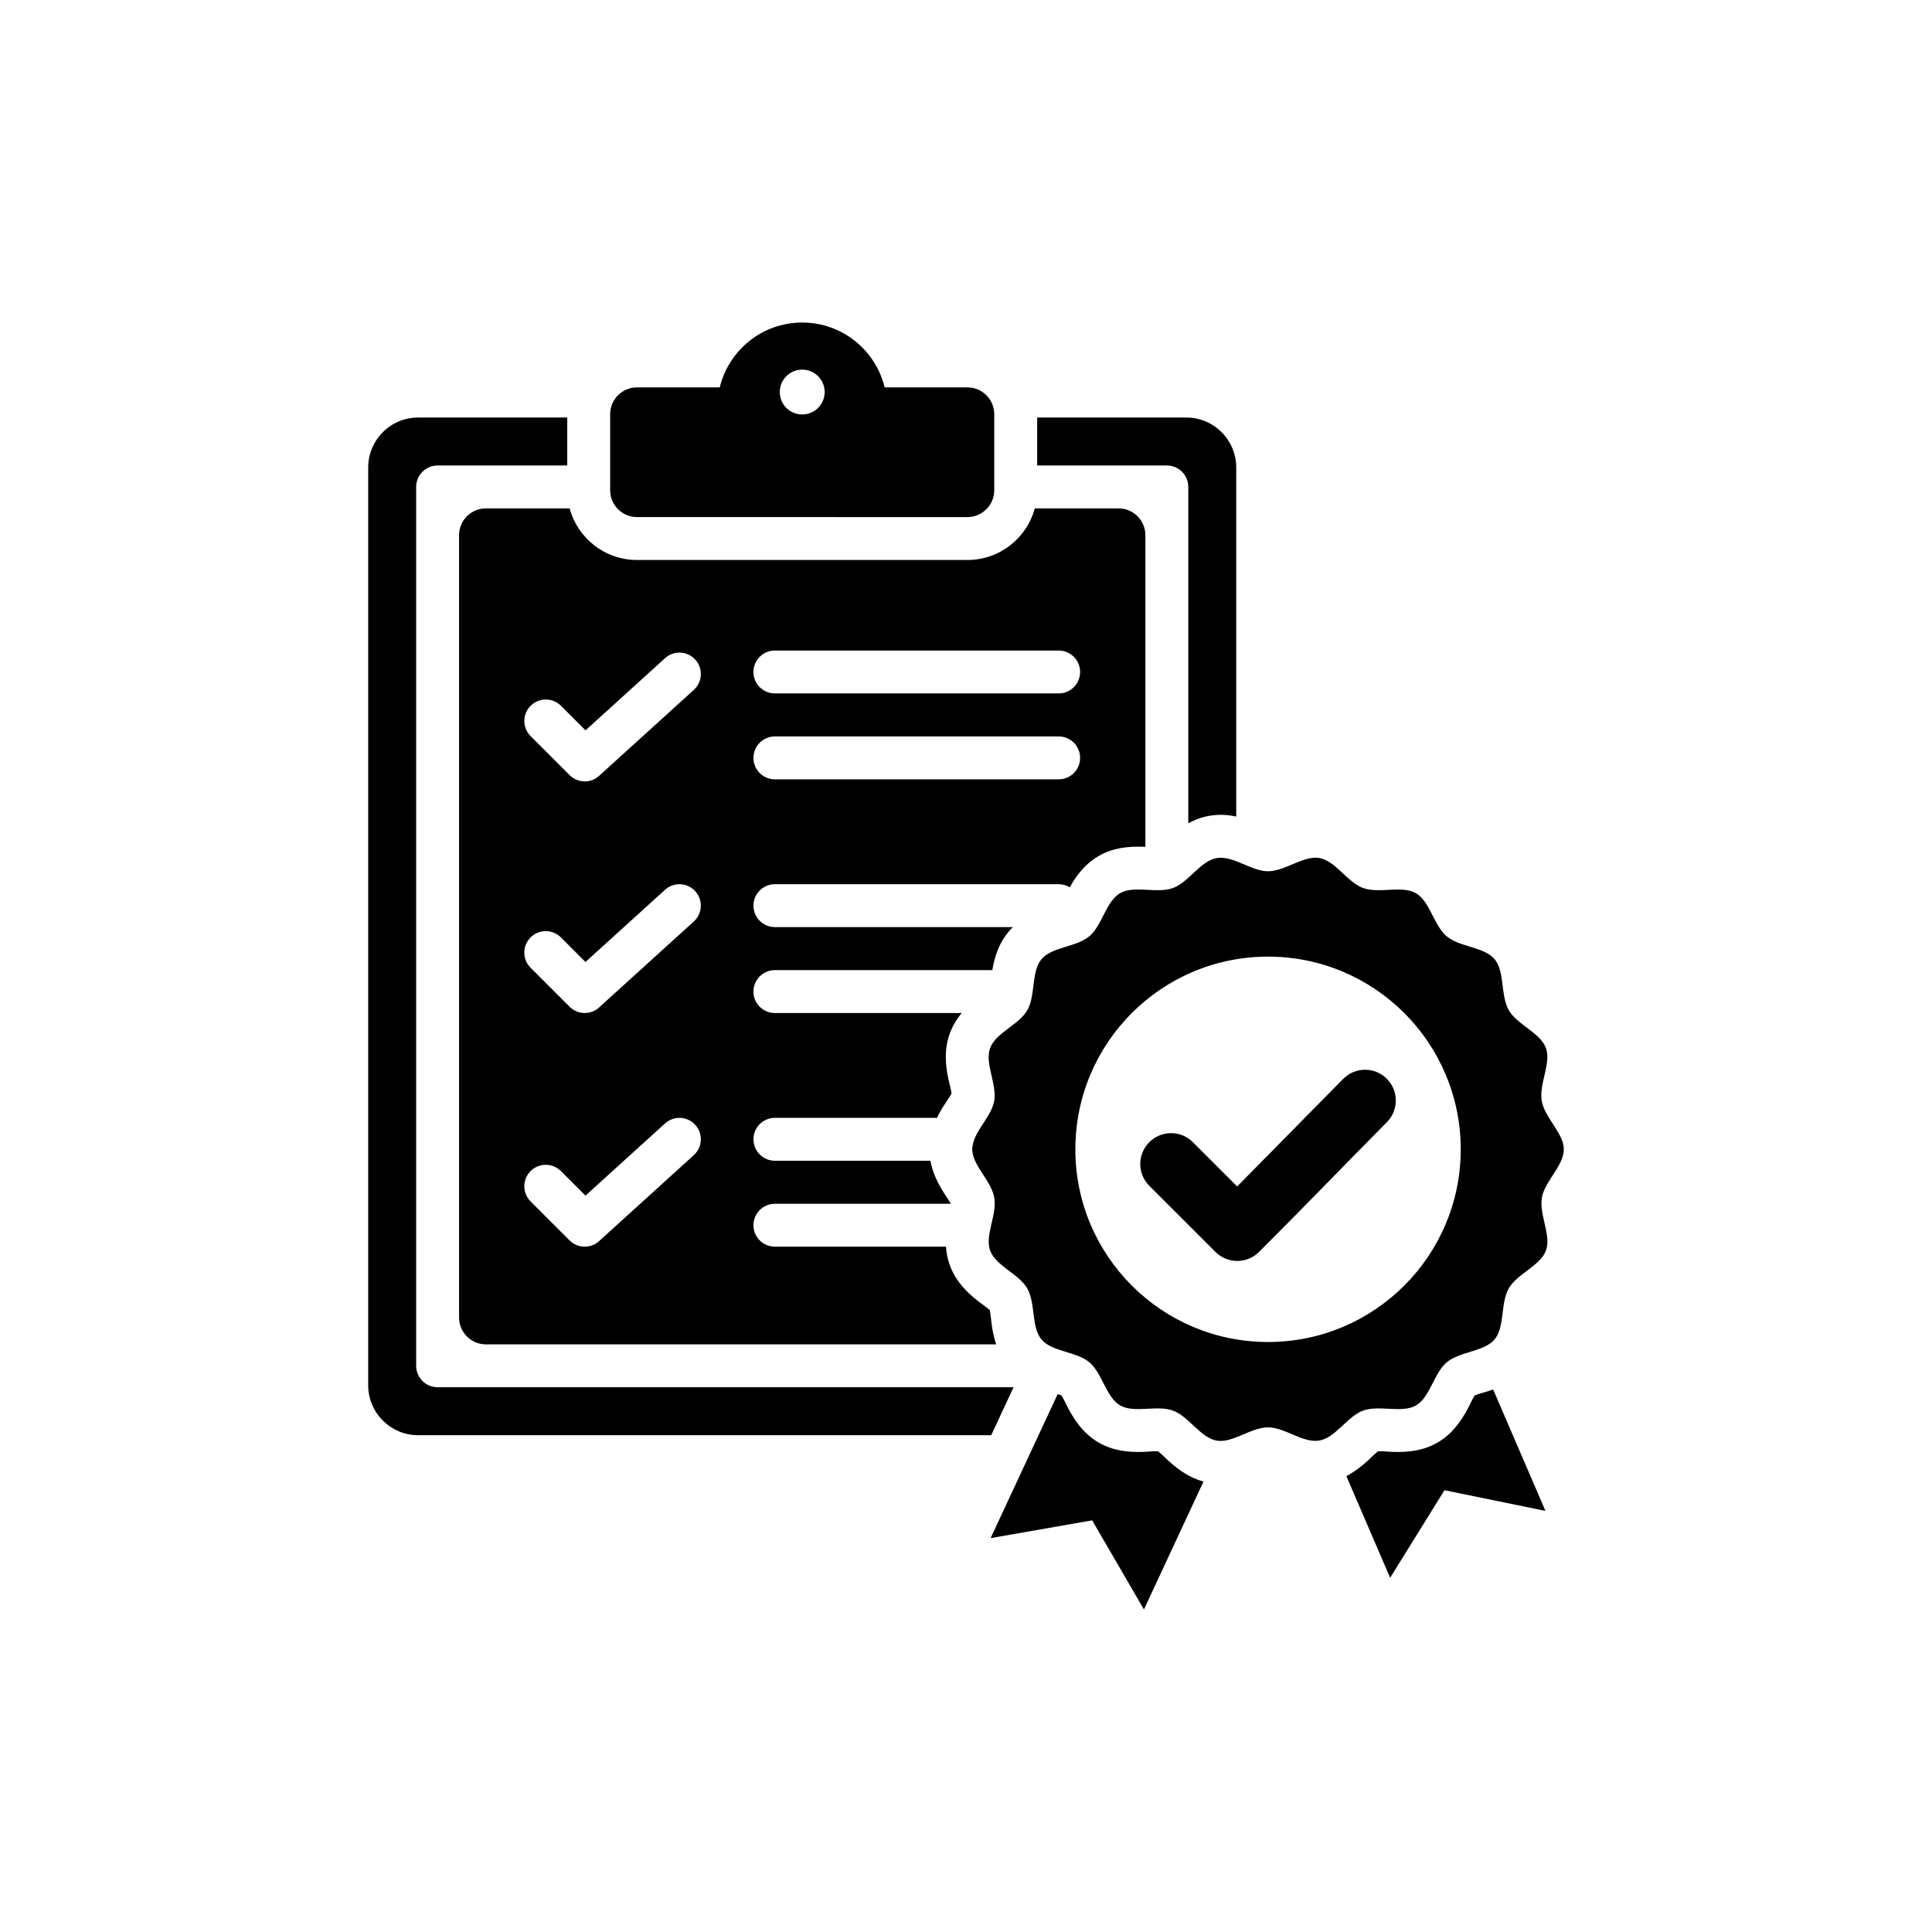 <svg xmlns="http://www.w3.org/2000/svg" xmlns:xlink="http://www.w3.org/1999/xlink" version="1.1" x="0px" y="0px" viewBox="-20 -20 136 136" style="enable-background:new 0 0 96 96;" xml:space="preserve" data-icon="true" fill="#000000"><style type="text/css">
	.st0{fill-rule:evenodd;clip-rule:evenodd;}
</style><path class="st0" d="M24.838,7.269h5.829c0.632-2.619,2.99-4.565,5.803-4.565c2.813,0,5.171,1.946,5.803,4.565h5.829  c1.039,0,1.887,0.848,1.887,1.887v5.356c0,1.039-0.848,1.887-1.887,1.887H24.838c-1.039,0-1.887-0.848-1.887-1.887V9.156  C22.951,8.117,23.799,7.269,24.838,7.269L24.838,7.269z M51.347,77.653H10.805c-0.834,0-1.51-0.676-1.51-1.51V14.277  c0-0.834,0.676-1.51,1.51-1.51h9.126V9.391h-10.5c-1.934,0-3.512,1.577-3.512,3.512v64.614c0,1.934,1.577,3.512,3.512,3.512h40.344  L51.347,77.653L51.347,77.653z M34.548,25.793h19.975c0.834,0,1.51,0.676,1.51,1.51s-0.676,1.51-1.51,1.51H34.548  c-0.834,0-1.51-0.676-1.51-1.51S33.714,25.793,34.548,25.793L34.548,25.793z M60.627,39.611V17.674c0-1.039-0.848-1.887-1.887-1.887  h-5.897c-0.562,2.09-2.474,3.632-4.739,3.632H24.838c-2.265,0-4.177-1.542-4.739-3.632h-5.897c-1.04,0-1.887,0.848-1.887,1.887  v55.073c0,1.039,0.848,1.887,1.887,1.887h35.919c-0.148-0.444-0.245-0.909-0.313-1.394c-0.038-0.264-0.068-0.715-0.134-1.018  c-0.234-0.211-0.61-0.462-0.826-0.632c-0.88-0.692-1.6-1.463-1.989-2.536c-0.158-0.435-0.241-0.865-0.268-1.296H34.548  c-0.834,0-1.51-0.676-1.51-1.51s0.676-1.51,1.51-1.51H46.94c-0.123-0.212-0.299-0.458-0.401-0.618  c-0.487-0.76-0.883-1.51-1.045-2.411H34.548c-0.834,0-1.51-0.676-1.51-1.51s0.676-1.51,1.51-1.51h11.411  c0.109-0.231,0.231-0.458,0.365-0.681c0.168-0.28,0.492-0.715,0.66-1.037c-0.041-0.307-0.167-0.743-0.222-1.004  c-0.231-1.095-0.293-2.145,0.099-3.218c0.201-0.55,0.488-1.019,0.839-1.438H34.548c-0.834,0-1.51-0.676-1.51-1.51  c0-0.834,0.676-1.51,1.51-1.51h15.305c0.169-0.996,0.478-1.907,1.148-2.706c0.096-0.114,0.195-0.222,0.298-0.323H34.548  c-0.834,0-1.51-0.676-1.51-1.51c0-0.834,0.676-1.51,1.51-1.51h19.975c0.286,0,0.553,0.079,0.781,0.217  c0.505-0.901,1.116-1.67,2.037-2.202c0.989-0.571,2.034-0.689,3.151-0.652C60.532,39.606,60.578,39.608,60.627,39.611L60.627,39.611  z M21.215,31.413l5.599-5.081c0.616-0.56,1.569-0.515,2.129,0.1c0.56,0.616,0.515,1.569-0.1,2.129l-6.604,5.993l-0.008,0.008  c-0.59,0.59-1.545,0.59-2.135,0l-2.744-2.744c-0.59-0.59-0.59-1.546,0-2.135c0.59-0.59,1.545-0.59,2.135,0L21.215,31.413  L21.215,31.413z M34.548,34.861c-0.834,0-1.51-0.676-1.51-1.51c0-0.834,0.676-1.51,1.51-1.51h19.975c0.834,0,1.51,0.676,1.51,1.51  c0,0.834-0.676,1.51-1.51,1.51H34.548L34.548,34.861z M17.35,64.571c-0.59-0.59-0.59-1.546,0-2.135c0.59-0.59,1.545-0.59,2.135,0  l1.729,1.729l5.599-5.081c0.616-0.56,1.569-0.515,2.129,0.1c0.56,0.616,0.515,1.569-0.1,2.129l-6.604,5.993l-0.008,0.009  c-0.59,0.59-1.545,0.59-2.135,0L17.35,64.571L17.35,64.571z M17.35,48.123c-0.59-0.59-0.59-1.545,0-2.135  c0.59-0.59,1.545-0.59,2.135,0l1.729,1.729l5.599-5.081c0.616-0.56,1.569-0.515,2.129,0.1c0.56,0.616,0.515,1.569-0.1,2.129  l-6.604,5.993l-0.008,0.008c-0.59,0.59-1.545,0.59-2.135,0L17.35,48.123L17.35,48.123z M67.022,37.479V12.903  c0-1.934-1.577-3.512-3.512-3.512h-10.5v3.375h9.127c0.834,0,1.51,0.676,1.51,1.51v23.677c0.451-0.247,0.936-0.429,1.476-0.524  C65.781,37.314,66.407,37.347,67.022,37.479L67.022,37.479z M74.775,83.908l3.082,7.157l3.825-6.164l7.107,1.456l-3.681-8.548  c-0.105,0.038-0.212,0.075-0.32,0.11c-0.255,0.084-0.694,0.192-0.982,0.31c-0.166,0.266-0.348,0.68-0.477,0.92  c-0.527,0.987-1.158,1.831-2.146,2.402c-0.989,0.571-2.034,0.69-3.151,0.652c-0.267-0.009-0.716-0.057-1.027-0.045  c-0.249,0.195-0.559,0.52-0.765,0.703C75.778,83.275,75.3,83.636,74.775,83.908L74.775,83.908z M60.491,82.203  c0.269-0.009,0.718-0.057,1.029-0.045c0.248,0.193,0.56,0.52,0.763,0.702c0.73,0.655,1.498,1.18,2.434,1.433l-4.191,9.003  l-3.645-6.273l-7.147,1.249l3.373-7.244l1.347-2.893c0.097,0.031,0.19,0.063,0.271,0.096c0.166,0.265,0.349,0.677,0.476,0.915  c0.385,0.72,0.824,1.364,1.417,1.882c0.219,0.191,0.459,0.364,0.725,0.518C58.33,82.118,59.374,82.239,60.491,82.203L60.491,82.203z   M60.903,63.471c-0.848-0.847-0.848-2.222,0-3.069c0.847-0.848,2.222-0.848,3.069,0l3.117,3.116l7.468-7.577  c0.843-0.847,2.213-0.851,3.061-0.008c0.848,0.843,0.851,2.213,0.009,3.061c-4.144,4.185-4.836,4.968-8.999,9.132  c-0.848,0.848-2.222,0.848-3.069,0L60.903,63.471L60.903,63.471z M90.058,60.636c0.227,1.285-1.296,2.406-1.519,3.667  c-0.21,1.188,0.678,2.651,0.287,3.722c-0.393,1.077-2.02,1.632-2.616,2.663c-0.598,1.034-0.267,2.721-1.001,3.597  c-0.732,0.873-2.45,0.843-3.367,1.613c-0.909,0.764-1.171,2.462-2.169,3.038c-0.978,0.565-2.59-0.049-3.716,0.359  c-1.106,0.401-1.933,1.906-3.081,2.109c-1.148,0.202-2.44-0.929-3.616-0.928c-1.198,0.001-2.502,1.13-3.615,0.933  c-1.135-0.2-1.961-1.706-3.078-2.113c-1.124-0.411-2.728,0.206-3.715-0.364c-0.99-0.572-1.256-2.27-2.171-3.037  c-0.913-0.766-2.631-0.73-3.369-1.608c-0.733-0.872-0.4-2.552-1.003-3.596c-0.592-1.024-2.218-1.578-2.612-2.667  c-0.386-1.064,0.505-2.52,0.292-3.723c-0.195-1.107-1.342-2.096-1.524-3.13c-0.227-1.286,1.296-2.405,1.518-3.667  c0.21-1.187-0.678-2.652-0.287-3.722c0.393-1.078,2.021-1.633,2.616-2.663c0.597-1.034,0.267-2.72,1.001-3.597  c0.732-0.874,2.45-0.843,3.367-1.613c0.909-0.765,1.172-2.462,2.169-3.038c0.978-0.565,2.59,0.049,3.716-0.359  c1.106-0.401,1.933-1.906,3.081-2.109c1.148-0.202,2.439,0.929,3.616,0.928c1.198-0.001,2.502-1.129,3.615-0.933  c1.135,0.2,1.962,1.706,3.078,2.113c1.125,0.411,2.729-0.206,3.715,0.364c0.99,0.572,1.256,2.27,2.171,3.037  c0.913,0.765,2.631,0.73,3.369,1.608c0.733,0.872,0.4,2.551,1.003,3.596c0.591,1.024,2.217,1.578,2.612,2.667  c0.386,1.063-0.505,2.52-0.293,3.723C88.729,58.612,89.875,59.602,90.058,60.636L90.058,60.636z M69.262,47.34  c7.491,0,13.564,6.073,13.564,13.564c0,7.491-6.073,13.564-13.564,13.564s-13.564-6.073-13.564-13.564  C55.698,53.413,61.771,47.34,69.262,47.34L69.262,47.34z M36.471,6.019c-0.872,0-1.579,0.707-1.579,1.579  c0,0.872,0.707,1.579,1.579,1.579c0.872,0,1.579-0.707,1.579-1.579C38.05,6.726,37.343,6.019,36.471,6.019z"></path></svg>